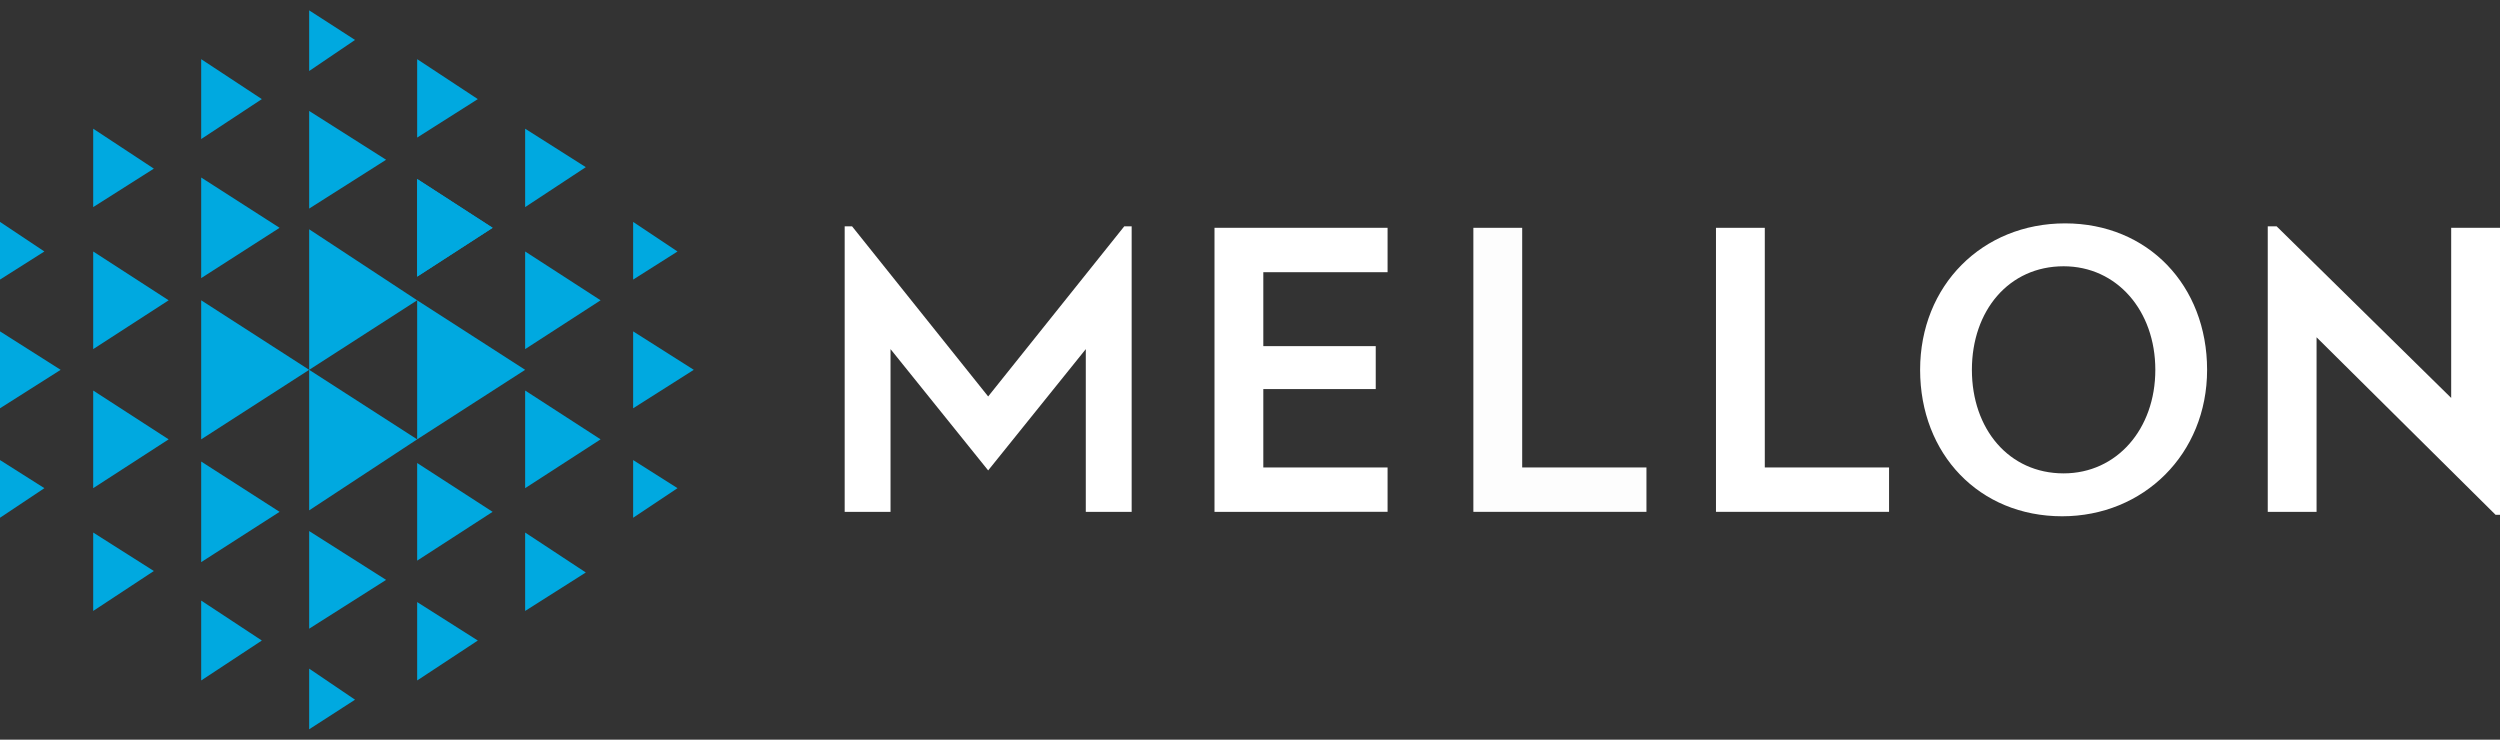 <?xml version="1.0" encoding="utf-8"?>
<!-- Generator: Adobe Illustrator 22.1.0, SVG Export Plug-In . SVG Version: 6.00 Build 0)  -->
<svg version="1.1" xmlns="http://www.w3.org/2000/svg" xmlns:xlink="http://www.w3.org/1999/xlink" x="0px" y="0px" viewBox="0 0 169 50" style="enable-background:new 0 0 169 50;" xml:space="preserve">
<rect x="0" y="0" width="169" height="50" fill="#333333" stroke="none"/>
<style type="text/css">
	.st0{fill:#00A9E0;}
	.st1{fill:#FFFFFF;}
	.st2{opacity:0.99;fill:#FFFFFF;}
</style>
<g id="BG-TEST">
</g>
<g id="Layer_1">
	<g>
		<polygon class="st0" points="20.9,25 13.6,20.3 13.6,29.7 		"/>
		<polygon class="st0" points="18.9,15.4 13.6,12 13.6,18.8 		"/>
		<polygon class="st0" points="28.2,20.3 20.9,15.5 20.9,25 		"/>
		<polygon class="st0" points="28.2,29.7 20.9,25 20.9,34.5 		"/>
		<polygon class="st0" points="35.5,25 28.2,20.3 28.2,29.7 		"/>
		<polygon class="st0" points="17.7,6.7 13.6,4 13.6,9.4 		"/>
		<polygon class="st0" points="32.3,6.7 28.2,4 28.2,9.3 		"/>
		<polygon class="st0" points="18.9,34.6 13.6,38 13.6,31.2 		"/>
		<polygon class="st0" points="17.7,43.3 13.6,46 13.6,40.6 		"/>
		<polygon class="st0" points="26.1,10.8 20.9,7.5 20.9,14.1 		"/>
		<polygon class="st0" points="24,2.7 20.9,0.7 20.9,4.8 		"/>
		<polygon class="st0" points="33.3,15.4 28.2,12.1 28.2,18.7 		"/>
		<polygon class="st0" points="33.3,15.4 28.2,12.1 28.2,18.7 		"/>
		<polygon class="st0" points="32.3,43.3 28.2,46 28.2,40.7 		"/>
		<polygon class="st0" points="33.3,34.6 28.2,37.9 28.2,31.3 		"/>
		<polygon class="st0" points="26.1,39.2 20.9,42.5 20.9,35.9 		"/>
		<polygon class="st0" points="24,47.3 20.9,49.3 20.9,45.2 		"/>
		<path class="st0" d="M35.5,14V8.7l4.1,2.6L35.5,14z M40.6,20.3L35.5,17v6.6L40.6,20.3z M35.5,36v5.3l4.1-2.6L35.5,36z M35.5,26.4
			V33l5.1-3.3L35.5,26.4z"/>
		<polygon class="st0" points="10.4,11.4 6.3,8.7 6.3,14 		"/>
		<polygon class="st0" points="11.4,20.3 6.3,17 6.3,23.6 		"/>
		<polygon class="st0" points="10.4,38.6 6.3,41.3 6.3,36 		"/>
		<polygon class="st0" points="11.4,29.7 6.3,33 6.3,26.4 		"/>
		<polygon class="st0" points="46.9,25 42.8,27.6 42.8,22.4 		"/>
		<polygon class="st0" points="45.8,33 42.8,35 42.8,31.1 		"/>
		<polygon class="st0" points="45.8,17 42.8,15 42.8,18.9 		"/>
		<polygon class="st0" points="4.1,25 0,27.6 0,22.4 		"/>
		<polygon class="st0" points="3,33 0,35 0,31.1 		"/>
		<polygon class="st0" points="3,17 0,15 0,18.9 		"/>
	</g>
	<g>
		<path class="st1" d="M82.1,34.6V15.4h11.7v3h-8.4v5H93v2.9h-7.6v5.3h8.4v3H82.1z"/>
		<path class="st2" d="M99.6,34.6V15.4h3.3v16.2h8.4v3H99.6z"/>
		<path class="st1" d="M116,34.6V15.4h3.3v16.2h8.4v3H116z"/>
		<path class="st1" d="M139.4,34.9c-5.6,0-9.6-4.2-9.6-9.9c0-5.7,4.2-9.9,9.8-9.9c5.6,0,9.6,4.2,9.6,9.9
			C149.2,30.7,144.9,34.9,139.4,34.9z M139.5,18c-3.7,0-6.2,3-6.2,7c0,4,2.5,7,6.2,7c3.6,0,6.2-3,6.2-7C145.7,21,143.1,18,139.5,18z
			"/>
		<polygon class="st1" points="76,15.3 66.8,26.8 57.6,15.3 57.1,15.3 57.1,34.6 60.2,34.6 60.2,23.6 66.8,31.8 73.4,23.6 
			73.4,34.6 76.5,34.6 76.5,15.3 		"/>
		<polygon class="st1" points="169,34.8 169,15.4 165.7,15.4 165.7,26.9 153.9,15.3 153.3,15.3 153.3,34.6 156.6,34.6 156.6,22.8 
			168.7,34.8 		"/>
	</g>
</g>
</svg>

